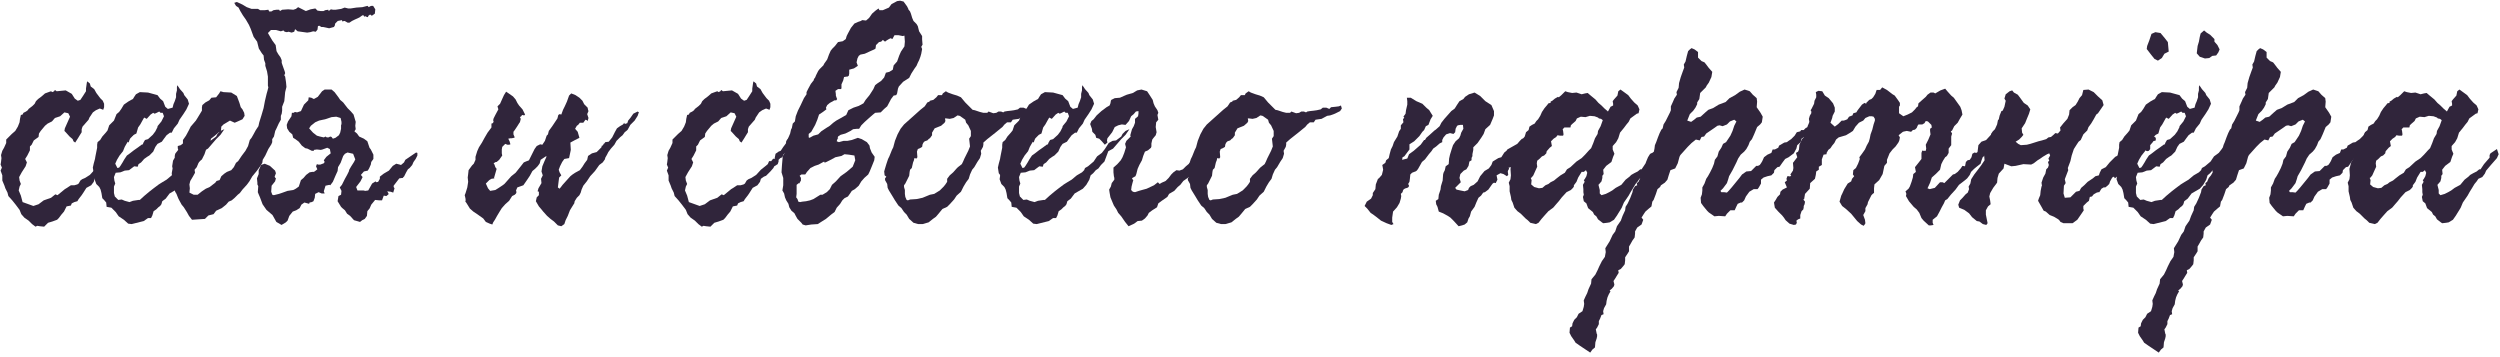 <?xml version="1.0" encoding="UTF-8"?> <svg xmlns="http://www.w3.org/2000/svg" width="371" height="53" viewBox="0 0 371 53" fill="none"><path d="M5.272 33.638L4.76 33.254L4.248 32.742L3.608 32.294L3.16 31.782L2.904 31.142L2.328 30.374L1.816 29.734L1.24 29.094L1.112 28.582L0.792 27.942L0.664 27.558L0.344 26.79V26.022L0.088 25.318L0.28 24.87L0.088 24.422L0.152 24.038L0.216 23.462L0.152 23.014L0.344 22.374L0.6 21.926L0.92 21.222V20.71L1.752 19.878L2.264 19.43L2.648 18.79L2.904 18.15L2.968 17.638L3.096 17.062L3.352 16.998L3.48 16.742L3.864 16.55L4.12 16.358L4.248 16.166L4.824 15.718L5.144 15.398L5.336 15.014L5.656 14.694L6.168 14.31L6.68 13.862L7.384 13.606L7.576 13.542L7.768 13.67L8.024 13.542L8.152 13.35L8.408 13.542L9.752 13.414L10.648 13.926L11.096 14.63L11.544 14.95L11.928 14.822L12.312 14.246L12.76 13.542V13.158L12.888 12.262L12.952 12.07L13.336 12.39L13.464 12.838L13.976 13.222L14.296 13.798L14.872 14.566L15.256 14.95L15.448 15.398V15.91L15.32 16.294L14.808 16.102L14.232 16.358L13.784 16.678L13.272 17.446L13.144 17.766L12.248 18.79L12.12 19.174V19.622L11.8 20.134L11.608 20.454L11.16 21.158L10.904 20.966L10.776 20.646L10.328 20.262L9.752 19.622L9.56 19.43L9.624 19.046L10.392 17.318L10.136 16.806L9.56 16.678L8.92 17.254L8.152 17.51L7.704 18.022L7.064 18.342L6.68 18.662L6.04 19.43L5.784 19.814L5.72 20.326L5.016 20.838L4.696 21.478L4.44 21.734V22.31L4.056 23.078L3.736 23.59L3.992 24.102L3.8 24.678L3.224 25.574L2.84 26.278L2.904 26.79L3.096 27.302L2.904 27.686L2.776 28.262L3.096 29.03L3.352 29.99L4.952 30.566L5.72 30.31L6.488 29.734L7.576 29.35L8.216 28.838L8.536 28.966L9.624 28.07L9.944 27.878L10.52 27.494H11.032L11.48 27.366L11.672 27.238L11.928 26.79L12.184 26.598L12.632 26.406L13.336 25.958L14.04 25.19L14.68 24.678L15.064 24.358L15.256 23.91H15.576L15.768 23.654L15.96 23.526L16.152 23.59L16.088 23.462L16.216 22.822L16.664 22.502L16.984 22.374L17.368 21.798L17.752 21.286L17.816 20.902L18.072 20.582L18.584 20.134L18.968 19.43L19.544 19.494L19.864 19.942L19.224 20.454L18.776 20.838L18.2 21.798L18.136 22.182L17.88 22.502L17.368 22.95L17.24 23.334L16.92 23.462L16.664 23.718V23.974L16.536 24.358L16.024 24.678L15.896 24.934L15.448 25.446L14.808 26.086L14.488 26.214L14.04 26.534L13.912 26.982L13.528 27.494L12.824 27.878L12.376 28.582L12.12 28.966L11.672 29.542L11.48 29.862L11.032 29.99L10.648 30.182L10.52 30.502L9.88 30.63L9.496 31.398L9.112 31.846L8.728 32.358L8.472 32.614L7.768 32.87L7.128 33.062L6.552 33.638L5.912 33.574L5.528 33.51L5.272 33.638Z" fill="#30253B"></path><path d="M19.535 33.254L19.023 33.19L18.383 32.614L17.615 32.102L17.167 31.462L16.527 30.822L15.823 30.694L15.759 30.054L15.439 29.67L15.183 29.414L15.055 28.646L14.927 28.134L14.735 27.75L14.287 27.302L14.031 26.598L14.095 26.15V25.958L13.903 25.702L13.775 24.87L13.903 24.294L14.095 23.59L14.159 23.206L14.415 21.926V21.478L14.479 21.094L14.863 20.774L15.183 20.262L15.695 19.686L15.951 19.366L16.207 18.598L16.911 17.894L17.295 16.934L17.679 16.614L17.999 16.166L18.383 15.526L19.023 15.078L19.471 14.822L19.727 14.694L19.919 14.374L20.175 13.99L20.751 13.67L21.967 13.734L23.375 14.118L23.759 14.63L24.207 15.014L24.527 15.846L24.911 16.166L25.615 15.974L25.743 15.462L25.935 15.014L26.127 14.438V13.926L26.255 13.414V12.902L26.319 12.646L26.703 13.222L27.215 13.798L27.343 14.118L27.855 14.758L28.047 15.398L27.663 16.23L27.215 16.934L26.639 17.766L26.383 18.342L25.807 19.046L25.487 19.686H25.231L24.719 20.07L24.335 20.582L24.015 21.03L23.375 21.35L23.055 21.798L22.735 22.502L22.159 23.078L21.839 23.27L21.391 23.59L20.943 24.102L20.559 24.358L20.431 24.742L19.919 24.678L19.151 25.254L18.511 25.318L17.871 25.574L17.167 25.638L16.911 26.278L16.975 26.79L17.103 27.238L16.911 27.686V28.646L17.039 29.158L17.551 29.67L18.063 29.606L18.511 29.798L19.215 29.99L19.727 29.798L20.559 29.67H20.751L21.455 29.03L22.223 28.39L22.799 27.942L23.567 27.366L24.079 27.046L24.719 26.662L25.487 26.022L26.255 25.574L26.575 25.254L26.703 24.934L27.151 24.678L27.983 23.974L28.495 23.206L29.199 22.694L29.647 22.118L30.223 21.222L30.799 20.902L31.311 20.838L32.079 20.262L32.271 19.878L32.719 19.43L33.295 19.174L32.719 20.006L32.079 20.646L30.863 22.054L30.159 22.438L29.583 23.974L29.071 24.486L28.687 24.998L28.303 25.254L27.919 25.702L27.535 26.022L27.343 26.662L26.895 27.43L26.383 28.006L25.167 28.71L24.591 29.478L24.079 29.862L23.951 30.31L23.759 30.566L23.503 30.758L23.183 31.078L22.799 31.334L22.607 31.974L22.415 32.358H21.967L21.327 32.806L19.535 33.254ZM17.423 24.934L17.679 24.87L17.871 24.614L18.191 24.102L18.447 23.654L18.831 23.078L19.279 22.758L19.855 22.31L20.495 21.862L21.007 21.478L21.199 21.414L21.263 21.222L21.327 21.094L21.519 20.774L21.967 20.646L22.671 20.006L23.055 19.494L23.375 18.854V18.726L23.951 18.022L24.335 17.254L24.143 16.742H23.823L23.631 16.55L23.119 16.806L22.927 16.87L22.735 16.742L22.351 16.998L21.775 17.638L21.391 17.446L21.135 17.894L20.815 18.47L20.495 18.918L20.239 19.814L19.855 20.006L19.343 20.518L19.215 20.774L19.087 21.158L18.959 21.03L18.767 21.35L18.511 21.798L18.255 22.438L17.743 23.078L17.359 23.718L17.103 24.294L17.423 24.934Z" fill="#30253B"></path><path d="M28.493 32.614L28.045 32.038L27.725 31.462L27.277 30.758L26.957 30.374L26.573 29.67L26.445 29.414L26.189 28.774L25.997 28.454L25.805 27.75L25.677 26.854L25.549 26.342L25.485 25.702L25.613 24.998L25.549 24.678L25.677 23.846L25.933 23.398V23.142L25.997 22.822L26.189 22.566L26.445 22.246L26.381 21.99V21.67L26.829 21.542L27.149 21.286V20.774L27.597 20.134L28.045 19.302L28.301 18.79L29.069 17.894L29.581 17.062L29.965 16.422V15.91L30.029 15.59L30.477 15.206L31.053 14.886L31.373 14.502L32.077 14.438L32.525 13.862L32.717 13.542L33.165 13.67L34.317 13.734L35.149 14.246L35.533 15.27L35.725 15.91L35.981 16.23L36.237 16.742L36.301 17.19L35.981 17.702L35.277 18.022L34.829 18.214L34.125 17.894L33.165 18.47L32.845 18.79L32.781 19.494L32.397 19.686L31.885 20.134L31.309 20.582L31.117 21.478L30.605 22.118L30.349 22.886L29.965 23.654L29.517 24.038L29.197 24.806L28.877 25.19L28.941 25.638L28.621 26.214L28.237 26.854L28.109 27.366L28.173 27.942L28.109 28.582L28.749 28.902H29.325L29.965 28.39L30.541 28.006L31.117 27.75L31.949 27.11L32.141 26.854L32.589 26.726L32.845 26.15L33.293 25.766L33.677 25.51L34.317 25.254L34.701 24.806L35.021 24.166L35.341 23.91L35.853 23.142L36.429 22.374L36.813 21.67L37.069 20.774L37.325 20.454L37.581 20.006L37.965 19.302L38.349 18.726L38.477 18.15L38.797 17.126L39.117 16.038L39.309 15.014L39.565 13.926L39.693 13.478L39.821 12.966L39.757 12.71V11.366L39.629 10.598L39.373 9.766V9.382L39.181 8.87L39.117 8.23L38.861 7.91L38.413 7.206L38.157 6.182L37.645 5.478L37.197 4.262L36.941 3.686L36.493 2.918L36.045 2.278L35.661 1.638L35.405 1.126L35.021 0.87L34.765 0.422L35.149 0.294L35.981 0.678L36.621 1.062L37.325 1.318H38.285L38.605 1.51H39.309L39.821 1.446L39.949 1.702H40.269L40.589 1.51L41.037 1.446H41.421L41.549 1.638L41.869 1.446L42.765 1.382L43.533 1.446L43.917 1.318L44.237 1.062L45.389 1.638L46.093 1.382L46.797 1.254L47.117 1.574L47.565 1.638H48.013L48.269 1.51L48.717 1.446L48.781 1.638L49.101 1.382L49.421 1.446H49.805L50.637 1.318L51.149 1.126L51.661 1.254H52.045L52.877 1.126L53.773 1.062L54.541 0.87L54.733 1.062L54.925 0.934L55.117 0.87H55.373L55.693 1.382L55.629 2.022L55.181 2.342L54.925 2.15L54.669 2.342L54.605 2.534H54.477L54.221 2.406L54.029 2.47L53.965 2.278H53.773L53.325 2.598L52.621 2.918L52.237 3.11L51.853 3.366H51.597L51.149 3.11L50.765 3.174V2.982L50.125 3.11L49.741 3.494L49.677 3.814L49.549 4.006L48.845 4.198L48.269 4.07L47.949 4.006H47.693L47.373 3.814L47.181 3.878L47.117 4.39L46.861 4.71L46.477 4.646L46.029 4.774L45.581 4.838L44.173 4.646L43.789 4.326L43.661 4.71L43.277 4.838L42.829 4.71L42.573 4.774L42.253 4.71L42.061 4.518L41.677 4.646L40.973 4.454H40.205L39.757 4.902L40.397 5.99L40.909 6.694L41.037 7.59L41.293 8.038L41.613 8.486L41.805 8.934V9.318L41.933 9.702L42.253 10.598L42.317 10.854L42.189 11.174L42.317 11.366L42.445 12.198L42.509 12.902L42.317 13.67L42.253 14.374L42.189 15.014L41.869 15.846V16.422L41.805 16.87L41.677 17.19V17.766L41.357 18.342L41.037 19.046L40.845 19.43L40.653 20.262L40.397 20.646V21.094L40.269 21.414L39.821 22.118L39.373 23.078L38.989 23.718L38.925 24.166L38.605 24.678L38.093 25.382L37.453 26.15L37.005 26.918L36.621 27.43L35.981 28.134L35.597 28.646L35.277 28.902L34.765 29.414L34.381 29.734L33.933 29.926L33.549 30.374L32.909 30.886L32.077 31.27L31.693 31.782L30.925 31.974L30.413 32.486L28.493 32.614Z" fill="#30253B"></path><path d="M41.78 33.382L41.012 32.934L40.436 31.91L39.54 31.142L38.964 30.31L38.58 29.286L38.388 28.838L38.26 28.518L38.324 27.622L38.196 27.366V27.11L38.132 26.47L38.388 25.83V25.254L38.58 24.87L38.708 24.486L39.284 24.294L40.052 24.614L40.82 25.318L40.948 25.702L40.756 26.214L40.82 26.342L40.948 26.47L40.82 26.918L40.308 27.558L40.244 28.454L40.436 28.966V28.902L40.628 28.966L41.396 28.774L41.78 28.646L42.676 28.326L43.508 28.198L43.892 28.006L44.34 27.686L44.66 26.726L45.044 26.406L45.428 25.958L45.94 25.574L46.324 25.51H46.58L46.772 25.382L47.092 25.126L46.9 24.678L47.028 24.358L47.22 24.422H47.54L48.052 24.23L48.18 24.038L48.052 23.782L48.436 23.27L49.076 22.758L48.948 22.118L48.564 21.926L47.86 22.182L47.604 22.246L47.028 22.182L46.58 22.246V22.374H46.26L45.62 22.054L45.3 21.99L44.788 21.606L44.34 21.03L43.828 20.646L43.508 20.454L43.38 19.942L42.932 19.558L42.612 19.046L42.548 18.534L42.74 18.022L43.252 17.254L43.316 16.742H43.572L43.764 16.614L44.084 16.678L44.66 16.486L45.108 15.526L45.748 14.886L45.812 14.438L46.196 14.502L46.58 14.694L47.156 14.374L47.796 13.542L48.18 13.286H49.204L49.652 13.67L50.228 14.438L50.484 14.822L50.932 15.206L51.572 16.038L52.084 16.55L52.468 16.998L52.788 18.086L52.724 18.662L52.788 19.174L52.596 19.494L52.98 19.814L53.3 20.262L54.004 20.582L54.516 20.966L54.836 21.926L55.028 22.182L55.412 22.95V23.59L55.092 24.038L55.028 24.422L54.772 24.998L54.58 25.318L54.004 25.446L53.556 25.958L53.812 26.278L53.492 26.918L52.852 27.75L53.044 28.262H53.94L54.196 28.326L54.644 28.262L54.9 27.814L55.22 27.238L55.732 26.918L55.86 27.046L56.116 26.982L56.372 26.534V26.214L56.948 25.766L57.716 25.318L58.292 24.614L58.804 24.294L59.316 24.422L59.508 24.486L59.956 24.102L60.148 23.718L61.748 22.63L61.94 22.694V23.078L61.684 23.59L61.364 24.038L61.172 24.486L60.788 24.934L60.532 25.126L60.276 25.574L59.956 26.214L59.828 26.278V26.406H59.7L59.252 26.47L58.42 27.558V27.75L58.548 27.942L58.356 28.582L57.972 28.454L57.46 28.39L57.652 28.71V28.838L57.332 29.094L56.948 29.03L56.692 29.734H56.308L55.668 29.67L55.092 30.374L54.9 30.822L54.836 30.95L54.516 31.334L54.452 32.038L54.132 32.486L53.748 32.678L53.428 32.934L52.532 32.678L51.956 32.038L51.508 31.718L51.188 31.206L50.804 30.886L50.612 30.694L50.1 29.862L50.228 29.094L50.612 28.902L50.676 28.326L50.42 27.814L50.74 27.43L51.188 26.534L51.508 25.958L51.764 25.446L51.828 25.19L52.084 24.742L52.532 24.038L52.724 23.654L52.404 22.822L51.572 22.63L51.188 22.822L50.932 23.142L50.548 24.166L50.164 24.806L50.1 25.382L49.78 26.086L49.396 26.982L49.012 27.494L48.884 27.43L48.308 27.558L48.052 28.39L48.18 28.71H47.732L47.284 28.518L46.772 28.774L46.708 29.35L46.516 29.862L46.26 29.99L45.94 30.054L45.876 30.246L45.172 30.054L44.724 30.374L44.468 30.886L43.956 31.206L43.444 31.398L42.932 32.038L42.676 32.742L42.42 32.998L41.78 33.382ZM49.396 20.582L49.78 20.454L50.292 20.07L50.484 19.686L50.612 19.11V18.598L50.676 18.406V18.086L50.548 17.51L49.908 17.318L49.204 17.382L48.244 17.702L47.924 17.766L47.348 17.894L46.772 18.15L46.132 18.662L45.876 19.046L46.452 19.686L47.028 20.134L47.476 20.262L48.052 20.39L48.308 20.262L48.5 20.39H48.756L49.012 20.262L49.204 20.326L49.396 20.582Z" fill="#30253B"></path><path d="M83.299 33.574L82.787 33.446L82.211 32.87L81.699 32.486L81.187 32.038L80.611 31.398L80.355 31.078L79.971 30.63L79.523 29.862L79.651 29.286L79.971 28.966V28.454L79.779 28.39L79.907 27.942L80.355 27.174L80.291 26.534L80.547 26.022L80.355 25.446L80.483 24.678L80.803 23.91L81.123 23.206H80.995L80.227 23.718L80.099 24.23L79.971 24.422L79.779 24.678L79.395 25.062L79.011 25.382L78.627 26.086L78.243 26.662L77.667 27.494L76.771 27.814L76.579 28.262L76.643 28.518L76.579 28.71L76.387 28.902L76.003 29.094L75.555 29.798L74.979 30.31L74.467 30.886L74.147 31.398L73.763 32.038L73.443 32.614L73.187 32.998L73.059 33.318L72.675 33.19L72.099 32.934L71.715 32.422L70.819 31.782L70.243 31.398L69.731 30.95L69.219 30.118L69.027 29.862H69.091V29.542L69.027 29.222L68.963 28.966L69.091 28.646L69.347 27.814L69.475 26.982L69.411 26.342L69.475 25.83L69.539 25.254L70.051 24.55L70.307 24.294L70.563 23.718V23.27L70.819 22.438L71.075 21.862L71.523 21.158L71.907 20.454L72.355 19.686L72.931 18.918V18.342L73.123 18.278L73.251 18.086L73.187 17.83L73.251 17.574L73.507 17.062L73.955 16.23L73.827 15.782L74.211 15.398L74.467 14.822L74.787 14.118L75.107 13.606L75.491 13.862L76.131 14.31L76.515 14.758L76.771 15.27L77.027 15.654L77.539 16.23L77.923 16.998L77.795 17.126L77.475 17.062L77.347 17.254L77.155 17.382L77.283 17.638L77.155 18.15L77.091 18.214L76.771 18.726L76.387 19.302L76.195 19.558V19.942L76.387 20.39L76.259 20.454L75.939 20.518H75.747L75.427 20.582L75.619 20.966L75.747 21.414L75.555 21.478H75.299L74.979 21.35L74.531 21.798L74.467 22.182V22.758L74.531 23.078L74.083 23.718L73.699 24.038H73.571L73.251 24.23L73.379 24.422L73.507 24.806L73.699 25.062L73.315 26.406L73.379 26.47L72.931 26.534L72.611 26.726L72.099 27.238L72.419 27.942L72.739 28.326L73.507 28.198L74.019 27.878L74.595 27.494L74.851 27.302L75.875 26.15L76.515 25.638L77.283 24.678L77.731 24.102L78.179 23.91L78.371 23.846L78.499 23.782L79.331 22.118L79.651 21.67L80.163 21.414L80.483 21.478L80.867 20.902L81.123 20.134L81.315 19.942L81.443 19.43L81.955 18.726L82.723 17.574L82.851 17.062L83.043 16.934L83.299 16.998L83.555 16.294L83.811 15.782L84.131 15.078L84.451 14.182L84.771 13.862L85.411 14.118L85.987 14.502L86.435 14.95L86.691 15.462L87.203 15.974L87.267 16.294L87.331 16.486L87.139 16.934L87.331 17.51L87.203 17.958L87.075 17.83L86.883 17.766L86.563 18.214H86.051L85.795 18.534L85.603 18.662L85.347 19.11L85.731 19.558L85.987 20.454L85.347 20.774L84.643 21.158L84.707 22.246L84.451 23.462L83.747 23.59L83.427 24.038L83.107 24.678L82.915 25.19L83.043 25.574L83.299 26.022L82.979 26.342L82.915 26.79L82.787 27.814L83.043 28.006L83.299 27.686L83.491 27.43L84.643 26.15L84.963 25.894L85.347 25.638L86.051 25.254L86.435 24.742L86.755 24.23L87.139 23.718L87.267 23.142L87.843 22.758L88.547 22.566L89.251 21.862L89.315 21.606H89.443L89.635 21.286V21.35L89.827 21.094L90.339 21.03L90.851 20.39L91.235 19.622L91.555 19.046L92.003 18.726L92.451 18.47L92.643 18.214L92.707 18.406L93.091 18.278L93.219 17.894L93.539 17.51L93.987 16.87L94.627 16.55L94.819 16.678L94.755 16.806L94.627 17.19L94.179 17.894L93.539 18.534L93.155 19.238L93.027 19.366L92.707 19.622L92.387 20.07L92.067 20.326L91.491 20.902L91.171 21.478L90.659 22.054L90.275 22.566L90.083 22.95L89.827 23.398L89.763 23.654L89.443 24.102L88.931 24.486L88.291 25.382L87.587 26.15L87.075 26.918L86.563 27.558L86.307 28.134L86.179 28.582L85.987 28.966L85.603 29.35L85.283 29.862L85.219 30.182L85.091 30.374L84.579 31.206L84.259 32.038L83.939 32.678L83.747 33.254L83.299 33.574Z" fill="#30253B"></path><path d="M104.147 33.638L103.635 33.254L103.123 32.742L102.483 32.294L102.035 31.782L101.779 31.142L101.203 30.374L100.691 29.734L100.115 29.094L99.987 28.582L99.667 27.942L99.539 27.558L99.219 26.79V26.022L98.963 25.318L99.155 24.87L98.963 24.422L99.027 24.038L99.091 23.462L99.027 23.014L99.219 22.374L99.475 21.926L99.795 21.222V20.71L100.627 19.878L101.139 19.43L101.523 18.79L101.779 18.15L101.843 17.638L101.971 17.062L102.227 16.998L102.355 16.742L102.739 16.55L102.995 16.358L103.123 16.166L103.699 15.718L104.019 15.398L104.211 15.014L104.531 14.694L105.043 14.31L105.555 13.862L106.259 13.606L106.451 13.542L106.643 13.67L106.899 13.542L107.027 13.35L107.283 13.542L108.627 13.414L109.523 13.926L109.971 14.63L110.419 14.95L110.803 14.822L111.187 14.246L111.635 13.542V13.158L111.763 12.262L111.827 12.07L112.211 12.39L112.339 12.838L112.851 13.222L113.171 13.798L113.747 14.566L114.131 14.95L114.323 15.398V15.91L114.195 16.294L113.683 16.102L113.107 16.358L112.659 16.678L112.147 17.446L112.019 17.766L111.123 18.79L110.995 19.174V19.622L110.675 20.134L110.483 20.454L110.035 21.158L109.779 20.966L109.651 20.646L109.203 20.262L108.627 19.622L108.435 19.43L108.499 19.046L109.267 17.318L109.011 16.806L108.435 16.678L107.795 17.254L107.027 17.51L106.579 18.022L105.939 18.342L105.555 18.662L104.915 19.43L104.659 19.814L104.595 20.326L103.891 20.838L103.571 21.478L103.315 21.734V22.31L102.931 23.078L102.611 23.59L102.867 24.102L102.675 24.678L102.099 25.574L101.715 26.278L101.779 26.79L101.971 27.302L101.779 27.686L101.651 28.262L101.971 29.03L102.227 29.99L103.827 30.566L104.595 30.31L105.363 29.734L106.451 29.35L107.091 28.838L107.411 28.966L108.499 28.07L108.819 27.878L109.395 27.494H109.907L110.355 27.366L110.547 27.238L110.803 26.79L111.059 26.598L111.507 26.406L112.211 25.958L112.915 25.19L113.555 24.678L113.939 24.358L114.131 23.91H114.451L114.643 23.654L114.835 23.526L115.027 23.59L114.963 23.462L115.091 22.822L115.539 22.502L115.859 22.374L116.243 21.798L116.627 21.286L116.691 20.902L116.947 20.582L117.459 20.134L117.843 19.43L118.419 19.494L118.739 19.942L118.099 20.454L117.651 20.838L117.075 21.798L117.011 22.182L116.755 22.502L116.243 22.95L116.115 23.334L115.795 23.462L115.539 23.718V23.974L115.411 24.358L114.899 24.678L114.771 24.934L114.323 25.446L113.683 26.086L113.363 26.214L112.915 26.534L112.787 26.982L112.403 27.494L111.699 27.878L111.251 28.582L110.995 28.966L110.547 29.542L110.355 29.862L109.907 29.99L109.523 30.182L109.395 30.502L108.755 30.63L108.371 31.398L107.987 31.846L107.603 32.358L107.347 32.614L106.643 32.87L106.003 33.062L105.427 33.638L104.787 33.574L104.403 33.51L104.147 33.638Z" fill="#30253B"></path><path d="M119.562 33.446L119.114 33.318L118.922 33.062L118.346 32.486L118.09 32.038L117.898 31.654L117.45 31.27L117.13 30.758L117.002 30.246L116.682 29.734L116.49 29.286L116.362 28.71L116.106 28.262L116.234 27.494V26.406L115.978 25.574L116.042 24.55L116.106 23.782L116.17 23.142L116.426 22.758L116.682 22.118L116.746 21.35V20.966L117.066 20.262L117.258 19.814L117.386 19.238L117.514 18.982L117.642 18.342L117.962 18.022L118.09 17.254L118.41 16.422L118.794 15.654L119.306 14.566L119.69 13.99V13.67L119.946 13.158L120.33 12.454L120.778 11.878V11.75L120.97 11.494L121.098 11.174L121.418 10.534L121.61 10.278L122.186 9.702L122.314 9.446L122.634 8.998L122.762 8.806L123.018 8.102L123.274 7.526L123.53 7.206L123.914 6.822L124.362 6.246L125.066 6.118L125.514 5.798L125.642 5.35L125.834 4.966L126.282 4.134L126.794 3.494L127.37 3.238L127.754 3.11L127.946 2.982L128.522 3.046L128.97 2.662L129.418 2.022L129.93 1.574L130.378 1.254L130.506 1.51H131.018L131.914 1.126L132.298 0.614L133.13 0.166L133.578 0.102L134.09 0.23L134.602 0.934L134.794 1.318V1.382L135.05 1.702L135.178 2.022L135.37 2.662L135.562 3.11L136.01 3.558L136.202 3.878L136.394 4.646L136.842 5.35V5.862L136.906 6.63L136.714 6.95L136.842 7.27L136.714 7.974L136.586 8.422L136.394 8.934L136.202 9.318L136.01 9.766L135.69 10.214L135.242 10.918L134.922 11.558L134.026 12.134L133.386 12.838L133.258 13.158L133.13 13.862L133.002 14.118L132.618 14.182L132.234 14.694L131.658 15.782L131.21 16.166L130.698 16.678L129.866 16.742L129.482 17.062L128.97 17.51L128.33 18.086L127.818 18.598L127.498 19.11H127.178L126.602 19.174L126.218 19.43L125.45 19.814L124.746 20.006L124.362 20.262L124.298 20.582L124.426 20.518L124.234 20.71L124.17 20.966L124.49 21.094L125.194 20.902H125.77L126.41 20.774L127.306 20.454L127.882 20.646L128.65 21.094L129.034 21.606L129.098 21.99L129.354 22.63L129.802 23.27L129.738 23.782L129.354 24.742L129.034 25.51L128.842 25.894L128.266 26.406L127.818 26.918L127.434 27.558L126.858 28.07L126.41 28.326L126.154 28.71L125.834 29.158L125.322 29.414L125.002 29.734L124.682 30.246L124.17 30.822L123.85 31.462L123.338 31.846L122.57 32.486L122.058 32.806L121.354 33.254L120.394 33.318L119.562 33.446ZM120.138 20.454L120.714 20.134L121.418 19.942L121.866 19.494L122.634 18.982L123.146 18.662L123.658 18.214L124.106 17.894L124.682 17.574L125.578 17.062L125.898 16.358L126.666 15.974L127.434 15.718L128.138 15.334L128.458 14.822L129.034 14.118L129.61 13.222L129.866 12.646L130.186 12.39L130.762 12.006L131.21 11.494L131.466 10.79L131.978 10.662L132.49 10.342L132.618 9.702L133.13 9.126L133.45 8.23L133.706 7.654L134.218 6.886L134.282 6.182L134.218 5.286L133.962 5.35L133.322 5.222H132.746L132.426 5.798L132.17 5.67L131.914 5.798L131.594 5.99L131.338 6.182L131.018 5.926L130.762 6.182L130.442 6.246L129.994 6.694L129.93 7.206L129.738 7.334L129.162 7.59L128.33 7.974L127.69 8.102L127.434 8.294L127.242 8.678L127.114 9.254L127.306 9.766L126.73 10.15L126.026 10.342V10.918L125.962 11.238L125.77 11.366H125.642L125.258 11.43L125.13 11.942L124.874 12.518V13.094L124.81 13.222H124.362L123.978 13.478L124.042 13.99V14.182L124.17 14.566L124.234 14.694L124.106 14.886H123.85L123.722 14.95L123.146 15.27L122.762 15.59L122.57 15.974L122.634 16.23L122.122 16.614L121.546 16.998L121.29 17.766L120.97 18.534L120.394 19.558L120.01 19.878V20.39L120.138 20.454ZM118.73 29.99L119.05 29.926L119.626 29.862L120.202 29.734L120.714 29.542L121.738 28.902H122.058L122.698 28.518L123.146 28.07L123.466 27.43L124.042 26.918L124.746 26.15L125.642 25.51L126.538 24.742L126.922 23.782L126.794 23.078L125.962 22.95L125.322 22.886L124.874 23.142L123.978 23.334L123.146 23.782L122.506 24.102H122.314V23.974L122.058 24.102L121.482 24.422L120.906 24.614L120.266 24.934L119.754 25.51L119.498 25.894H118.922L118.666 26.086L118.794 26.278L118.858 26.406V26.79L118.602 27.238L118.538 27.174L118.218 27.43V28.774L118.154 29.286L118.346 29.542L118.474 29.926L118.73 29.99Z" fill="#30253B"></path><path d="M136.269 33.254L135.565 33.062L134.925 32.486L134.541 31.846L134.157 31.462L133.773 30.886L133.325 30.502L132.813 29.734L132.429 29.094L131.917 28.262L131.725 27.878L131.661 27.302L131.341 26.726V26.47L131.533 26.214L131.277 26.022L131.213 25.446L131.341 24.998L131.533 24.358L131.789 23.59L131.981 23.206L132.365 22.246L132.557 21.862L132.813 20.902L133.197 19.942L133.645 19.11L134.157 18.47L136.589 16.294L137.229 15.782L137.613 15.206L137.933 15.078L137.997 14.95L138.509 14.822L138.957 14.438L139.213 14.118H139.789L139.917 13.862L140.365 13.542L140.685 13.734L141.389 13.99L142.029 14.182L142.605 14.438L143.245 15.206L144.333 16.294L144.653 16.358L145.421 16.614L145.933 16.742H146.509L146.701 16.55L147.405 16.806L147.853 16.742L148.173 16.55H148.557L148.877 16.678L149.069 16.55L149.453 16.486L150.029 16.422L150.477 16.358L151.053 16.23L151.373 15.974H151.885L152.333 16.166L152.589 15.91L153.229 15.846L153.741 15.782L154.061 15.654L154.189 16.102L153.933 16.486L153.165 16.87L152.461 17.126L152.013 17.19L151.181 17.638L150.285 17.766L150.029 18.15H149.453L149.069 18.47L148.749 18.854L148.429 19.11L147.725 19.686L146.509 20.646L145.933 21.158V21.478L145.869 21.798L145.549 22.374L145.613 22.822L145.421 23.462L145.037 24.038L144.589 24.806L144.269 25.19L143.949 25.894L143.757 26.534L143.373 27.046L142.989 27.686L142.605 28.454L141.965 29.03L141.581 29.606L140.941 30.31L140.557 30.694L139.853 31.014L139.277 31.718L138.893 32.166L138.445 32.486L137.805 32.998L136.909 33.254H136.269ZM134.733 29.734L135.053 29.606L136.013 29.542L136.909 29.35L137.997 28.902L138.637 28.774L139.469 28.262L140.045 27.686L140.301 27.366L140.557 26.982V26.534L140.941 26.022L141.453 25.574L141.965 24.998L142.157 24.806L142.733 24.358L142.925 23.974L143.117 23.526L143.693 22.374L143.949 21.734L143.821 20.582L144.077 20.198V19.43L143.693 18.598L143.373 18.214L143.245 17.766L142.797 17.446L142.413 17.19L142.093 17.126L141.517 17.51L140.941 17.638L140.429 17.574H140.237L140.301 17.958L140.173 18.214L139.661 18.662L138.701 19.046L138.317 19.686V20.07L137.997 20.518L137.869 20.582L137.613 20.838L137.229 20.966L137.037 21.158L136.909 21.414L136.845 21.798L136.525 21.99L136.205 22.118L136.077 22.502L136.141 23.334L136.013 23.526L135.693 23.462L135.629 23.782L135.501 24.102L135.309 24.934L135.053 25.19L134.989 25.51L134.925 26.086L134.349 27.238L134.157 27.494V27.75L134.285 28.198V28.774L134.349 29.222L134.541 29.67L134.733 29.734Z" fill="#30253B"></path><path d="M153.848 33.254L153.336 33.19L152.696 32.614L151.928 32.102L151.48 31.462L150.84 30.822L150.136 30.694L150.072 30.054L149.752 29.67L149.496 29.414L149.368 28.646L149.24 28.134L149.048 27.75L148.6 27.302L148.344 26.598L148.408 26.15V25.958L148.216 25.702L148.088 24.87L148.216 24.294L148.408 23.59L148.472 23.206L148.728 21.926V21.478L148.792 21.094L149.176 20.774L149.496 20.262L150.008 19.686L150.264 19.366L150.52 18.598L151.224 17.894L151.608 16.934L151.992 16.614L152.312 16.166L152.696 15.526L153.336 15.078L153.784 14.822L154.04 14.694L154.232 14.374L154.488 13.99L155.064 13.67L156.28 13.734L157.688 14.118L158.072 14.63L158.52 15.014L158.84 15.846L159.224 16.166L159.928 15.974L160.056 15.462L160.248 15.014L160.44 14.438V13.926L160.568 13.414V12.902L160.632 12.646L161.016 13.222L161.528 13.798L161.656 14.118L162.168 14.758L162.36 15.398L161.976 16.23L161.528 16.934L160.952 17.766L160.696 18.342L160.12 19.046L159.8 19.686H159.544L159.032 20.07L158.648 20.582L158.328 21.03L157.688 21.35L157.368 21.798L157.048 22.502L156.472 23.078L156.152 23.27L155.704 23.59L155.256 24.102L154.872 24.358L154.744 24.742L154.232 24.678L153.464 25.254L152.824 25.318L152.184 25.574L151.48 25.638L151.224 26.278L151.288 26.79L151.416 27.238L151.224 27.686V28.646L151.352 29.158L151.864 29.67L152.376 29.606L152.824 29.798L153.528 29.99L154.04 29.798L154.872 29.67H155.064L155.768 29.03L156.536 28.39L157.112 27.942L157.88 27.366L158.392 27.046L159.032 26.662L159.8 26.022L160.568 25.574L160.888 25.254L161.016 24.934L161.464 24.678L162.296 23.974L162.808 23.206L163.512 22.694L163.96 22.118L164.536 21.222L165.112 20.902L165.624 20.838L166.392 20.262L166.584 19.878L167.032 19.43L167.608 19.174L167.032 20.006L166.392 20.646L165.176 22.054L164.472 22.438L163.896 23.974L163.384 24.486L163 24.998L162.616 25.254L162.232 25.702L161.848 26.022L161.656 26.662L161.208 27.43L160.696 28.006L159.48 28.71L158.904 29.478L158.392 29.862L158.264 30.31L158.072 30.566L157.816 30.758L157.496 31.078L157.112 31.334L156.92 31.974L156.728 32.358H156.28L155.64 32.806L153.848 33.254ZM151.736 24.934L151.992 24.87L152.184 24.614L152.504 24.102L152.76 23.654L153.144 23.078L153.592 22.758L154.168 22.31L154.808 21.862L155.32 21.478L155.512 21.414L155.576 21.222L155.64 21.094L155.832 20.774L156.28 20.646L156.984 20.006L157.368 19.494L157.688 18.854V18.726L158.264 18.022L158.648 17.254L158.456 16.742H158.136L157.944 16.55L157.432 16.806L157.24 16.87L157.048 16.742L156.664 16.998L156.088 17.638L155.704 17.446L155.448 17.894L155.128 18.47L154.808 18.918L154.552 19.814L154.168 20.006L153.656 20.518L153.528 20.774L153.4 21.158L153.272 21.03L153.08 21.35L152.824 21.798L152.568 22.438L152.056 23.078L151.672 23.718L151.416 24.294L151.736 24.934Z" fill="#30253B"></path><path d="M167.477 33.574L166.965 32.934L166.389 32.102L165.941 31.59L165.685 31.078L165.301 30.502L165.109 30.054L164.789 29.286L164.661 28.582L164.597 28.134L164.853 27.686L164.981 27.174L165.365 26.662V26.406L165.301 26.15L165.237 25.574V24.87L165.813 24.358L166.325 23.782L166.581 23.334L166.837 22.694L167.093 21.862L166.965 21.35L167.157 20.902L167.797 20.262L167.733 20.07L167.989 19.174L168.245 18.726L168.437 18.214V17.638L168.885 17.254L168.949 16.87V16.486L168.565 16.55L168.245 16.934L167.861 17.254L167.541 17.958L167.029 18.534L166.517 18.47H166.453L165.941 18.598L165.429 18.854L165.045 19.622L164.597 20.198L164.341 20.518L164.277 20.838L164.341 21.158L163.957 21.478L163.509 20.966L163.125 20.582L162.677 20.454L162.549 20.006L162.101 19.558L162.037 19.11L161.781 18.406L161.973 17.958L162.293 17.702L162.741 17.126L163.445 16.486L164.213 15.91L164.661 15.654L164.789 15.334L164.853 14.95L164.917 14.822L165.429 14.566L166.197 14.502L166.773 14.246L167.221 14.054L168.117 13.798L168.757 13.414L169.397 13.286L170.229 13.542L170.613 14.118L171.061 14.822L171.189 15.334L171.381 15.782L171.765 16.358L171.893 16.742L171.765 17.062L171.893 17.766L171.573 18.15L171.509 18.854L171.637 19.622L171.509 20.07L171.189 20.454L170.997 20.71L170.869 21.286V21.734L170.805 21.926L170.357 22.31L169.909 22.502L169.653 23.142L169.461 23.782L169.077 24.486L168.821 25.062L168.629 25.83L168.501 26.15L168.053 26.406L167.989 26.534L168.181 26.726L168.053 27.174L167.925 27.686L167.861 28.198L168.117 28.454L168.437 28.518L169.013 28.326L169.461 28.198L170.165 28.006L171.253 27.494L171.829 27.046L172.085 27.302L172.405 27.11L172.981 26.854L173.429 26.406L173.813 25.894L174.133 25.574L174.581 25.254L175.029 25.318L175.541 25.126L175.989 24.678L176.373 24.358L176.821 23.91L177.013 23.974L177.525 23.718L177.845 23.206L178.421 22.694L179.317 22.374L179.573 22.822L179.381 23.27L178.997 23.59L178.421 23.974L177.845 24.294L177.973 24.23L177.781 24.358L177.461 24.742L177.397 25.126L177.333 25.318L177.077 25.766L176.885 26.086L176.693 26.342L176.565 26.214L176.245 26.406L175.605 26.854L175.157 27.43L174.773 27.75L174.261 28.326L173.493 28.774L173.237 29.222L172.405 29.798L171.893 30.182L171.701 30.758L170.997 31.206L170.485 31.59L170.293 31.974L169.909 32.422L169.461 32.742L168.821 32.806L168.309 33.19L167.477 33.574Z" fill="#30253B"></path><path d="M181.206 33.254L180.502 33.062L179.862 32.486L179.478 31.846L179.094 31.462L178.71 30.886L178.262 30.502L177.75 29.734L177.366 29.094L176.854 28.262L176.662 27.878L176.598 27.302L176.278 26.726V26.47L176.47 26.214L176.214 26.022L176.15 25.446L176.278 24.998L176.47 24.358L176.726 23.59L176.918 23.206L177.302 22.246L177.494 21.862L177.75 20.902L178.134 19.942L178.582 19.11L179.094 18.47L181.526 16.294L182.166 15.782L182.55 15.206L182.87 15.078L182.934 14.95L183.446 14.822L183.894 14.438L184.15 14.118H184.726L184.854 13.862L185.302 13.542L185.622 13.734L186.326 13.99L186.966 14.182L187.542 14.438L188.182 15.206L189.27 16.294L189.59 16.358L190.358 16.614L190.87 16.742H191.446L191.638 16.55L192.342 16.806L192.79 16.742L193.11 16.55H193.494L193.814 16.678L194.006 16.55L194.39 16.486L194.966 16.422L195.414 16.358L195.99 16.23L196.31 15.974H196.822L197.27 16.166L197.526 15.91L198.166 15.846L198.678 15.782L198.998 15.654L199.126 16.102L198.87 16.486L198.102 16.87L197.398 17.126L196.95 17.19L196.118 17.638L195.222 17.766L194.966 18.15H194.39L194.006 18.47L193.686 18.854L193.366 19.11L192.662 19.686L191.446 20.646L190.87 21.158V21.478L190.806 21.798L190.486 22.374L190.55 22.822L190.358 23.462L189.974 24.038L189.526 24.806L189.206 25.19L188.886 25.894L188.694 26.534L188.31 27.046L187.926 27.686L187.542 28.454L186.902 29.03L186.518 29.606L185.878 30.31L185.494 30.694L184.79 31.014L184.214 31.718L183.83 32.166L183.382 32.486L182.742 32.998L181.846 33.254H181.206ZM179.67 29.734L179.99 29.606L180.95 29.542L181.846 29.35L182.934 28.902L183.574 28.774L184.406 28.262L184.982 27.686L185.238 27.366L185.494 26.982V26.534L185.878 26.022L186.39 25.574L186.902 24.998L187.094 24.806L187.67 24.358L187.862 23.974L188.054 23.526L188.63 22.374L188.886 21.734L188.758 20.582L189.014 20.198V19.43L188.63 18.598L188.31 18.214L188.182 17.766L187.734 17.446L187.35 17.19L187.03 17.126L186.454 17.51L185.878 17.638L185.366 17.574H185.174L185.238 17.958L185.11 18.214L184.598 18.662L183.638 19.046L183.254 19.686V20.07L182.934 20.518L182.806 20.582L182.55 20.838L182.166 20.966L181.974 21.158L181.846 21.414L181.782 21.798L181.462 21.99L181.142 22.118L181.014 22.502L181.078 23.334L180.95 23.526L180.63 23.462L180.566 23.782L180.438 24.102L180.246 24.934L179.99 25.19L179.926 25.51L179.862 26.086L179.286 27.238L179.094 27.494V27.75L179.222 28.198V28.774L179.286 29.222L179.478 29.67L179.67 29.734Z" fill="#30253B"></path><path d="M216.459 33.574L215.755 32.806L215.243 32.294L214.859 32.038L214.155 31.654L213.515 31.398L213.323 30.694L213.131 30.31L213.067 29.798L213.451 29.542L213.515 28.902L213.771 28.134L213.835 27.622L214.091 26.79L214.155 25.894L214.219 25.638L214.411 25.254L214.539 24.678L214.987 24.358L215.051 23.526L215.179 22.95L215.435 22.118L215.627 21.542L216.011 20.966L216.523 20.518L216.715 20.134L216.843 19.686L217.163 19.11L217.099 18.534H216.715L216.331 18.598L216.203 18.726L216.011 19.11L215.947 19.622L215.691 19.878L215.179 19.75L214.603 19.942L214.219 20.39L214.027 20.774V21.094L213.643 21.286L213.131 21.734L212.683 22.054L212.427 22.438L212.043 22.886L211.467 23.654L211.019 24.038L210.443 25.062L210.251 25.318L210.059 25.446L209.867 25.51L209.547 25.638L209.291 25.894L209.227 26.534L209.163 26.982L208.971 27.302L209.099 27.558L209.035 27.75L208.843 27.878L208.587 27.942L208.331 28.07L208.203 28.262L208.139 28.518L207.883 28.774L207.947 29.094L207.883 29.478L207.691 30.118L207.307 30.758L206.731 31.398L206.603 32.294V32.934L206.795 33.254L206.475 33.382L205.771 33.126L204.939 32.742L204.299 32.23L203.787 31.846L203.403 31.59L202.891 30.95L202.507 30.566L202.827 29.926L203.467 29.478L203.723 28.966V28.646L204.107 28.07L204.171 27.366L204.491 26.534L204.619 26.47L205.067 25.958L205.259 25.19L205.195 24.806L205.131 24.486L205.579 24.166L205.707 23.782L206.091 23.462L206.219 22.886L206.411 22.182L206.667 21.67L206.859 21.094L207.371 20.262L207.627 19.494L207.883 19.11V18.598L208.267 18.15L208.203 17.702L208.395 17.446L208.267 17.318L208.587 16.87L208.651 16.358L208.843 15.526V15.014L208.779 14.502H209.355L210.187 15.014L211.083 15.398L211.659 15.974L212.107 16.358L212.299 16.678L212.619 17.19L212.299 17.702L211.979 18.534L211.595 18.726L211.339 19.302L211.083 19.558L210.635 20.198L209.867 20.966L209.163 21.414V22.182L208.395 23.206L208.139 23.334L208.075 23.718L208.843 23.526L209.099 22.886L209.803 22.374L210.827 21.478L211.339 20.774H211.467L211.659 20.454L212.171 20.006L212.875 19.366L213.067 19.238L213.643 18.726L213.899 18.214L214.347 17.638L215.371 16.486L215.883 16.102L216.203 15.59L216.587 15.014L217.163 14.694L217.419 14.374L217.995 13.99L218.827 13.734L219.659 14.246L220.427 15.014L221.323 15.59L221.707 16.486V17.126L221.515 17.638L221.131 18.534L220.427 19.174L220.171 19.878L219.851 20.39L219.275 21.222L218.635 21.862V22.246L218.507 22.886V23.206L218.443 23.27L218.379 23.462V23.782L218.059 23.974L217.931 24.614L217.611 25.126L217.227 25.318L216.715 25.83L216.587 26.406L216.779 27.046L215.947 27.878L216.139 28.134L216.715 28.262L217.355 28.39L217.867 28.198L217.995 27.878L218.251 27.622L218.699 27.43L219.275 26.918L219.659 26.15L220.299 25.382L220.939 24.998L221.323 24.486L221.515 23.974L222.347 23.462L222.795 23.334L223.243 22.63L223.563 22.374L223.691 22.182L225.163 21.35L225.547 20.902L225.867 20.582H226.251L226.699 20.39V20.262L227.019 19.942H227.403L227.595 19.75L227.979 19.302L228.427 19.046L228.683 18.982L228.811 18.726L229.323 18.278L229.835 17.958L229.899 18.15L229.963 18.598L229.579 19.046L229.067 19.43L228.235 20.134L227.659 20.71L227.403 21.35L227.275 21.542L227.211 21.926L226.315 22.31L226.123 22.822L225.803 22.95L225.675 22.886L225.227 23.27L224.907 23.526L224.843 23.91L224.971 24.23L224.907 24.486L225.035 24.614L224.907 24.87L224.331 24.806L223.883 24.87L223.947 25.062L223.819 25.254L223.755 25.446L223.819 25.958L223.627 26.15L223.115 25.83L222.667 25.702L222.091 26.022L222.219 26.662L221.963 27.174L221.707 27.11L221.515 27.238L221.323 27.494L220.875 28.134L220.363 28.518L220.107 28.582L219.787 29.03L219.403 29.35L219.083 30.054L218.827 30.694L218.315 31.398L218.123 32.102L217.931 32.422L217.739 32.998L217.355 33.318L216.971 33.446L216.459 33.574Z" fill="#30253B"></path><path d="M227.932 33.254L227.1 33.062L226.716 32.678L226.396 32.422L225.692 31.718L225.18 31.334L224.732 30.822L224.476 30.054L224.284 29.67L224.22 29.222L224.028 28.39V27.622L223.9 27.11L224.156 26.598L224.22 26.022L224.156 25.062L224.412 24.102L224.86 23.334V22.95L225.116 22.438L225.308 21.926L225.628 21.67L225.884 21.478L225.948 20.646L226.268 20.262L226.46 19.622L226.844 19.302L226.972 18.79L227.356 18.534L227.74 18.342L227.996 17.958L228.252 17.702L228.572 17.19L228.828 16.614L229.212 16.038L229.596 15.59L229.788 15.334L230.108 15.27V15.078L230.364 14.95L230.748 14.63L231.196 14.374L231.324 14.438L231.708 14.118L232.284 13.542L232.668 13.67L233.308 13.798L233.948 13.734L234.716 13.99L235.228 13.862L235.612 13.798L236.06 14.182L236.764 14.758L237.212 15.27L237.66 15.654L238.108 16.102L238.556 16.486L238.62 16.55L239.004 15.846L239.388 15.654V15.398L239.324 15.014L239.516 14.758L240.028 14.182L240.156 13.542L240.476 13.286L240.924 13.606L241.628 14.118L242.012 14.63L242.524 15.206L243.036 15.654L243.292 16.23L243.164 16.806L242.908 16.87L241.948 17.574L241.692 18.086L241.372 18.47L240.988 18.982L240.412 19.686L240.156 20.518L239.836 21.094L239.324 21.67V22.182L239.58 22.822L239.388 23.27L239.132 24.038L238.364 24.614L237.916 25.19L237.98 25.83L237.788 26.086V26.406L237.66 26.918L237.212 27.43L237.404 28.198V28.71L237.66 28.966L238.3 28.774L238.812 28.518L239.26 28.262L239.772 27.878L240.604 27.43L241.244 26.662L241.82 26.214L242.076 25.958L242.524 25.702L243.036 25.446L243.42 25.126H243.612L244.124 24.358L244.956 23.398V23.014L245.084 22.758L246.044 22.118L246.3 22.886L246.044 23.462L245.148 24.486L244.444 25.318L244.252 25.766L243.868 26.278L243.292 26.534L243.036 26.918L242.716 27.302L242.332 27.942L242.012 28.454L241.692 29.03L240.988 30.054L240.668 30.822L240.476 31.142L240.156 31.654L239.964 31.974L239.516 32.614L238.876 32.998L238.492 33.062L237.916 33.126L237.724 32.998L237.148 32.55L236.892 32.102L236.572 31.846L236.38 31.462L235.676 30.886L235.42 30.182L235.036 29.862L234.908 29.222L235.036 28.902L234.972 28.518V28.07L234.908 27.43L235.164 26.982L235.036 26.726L235.164 26.598L235.42 26.15L235.548 25.638L235.356 25.254L235.036 25.51H234.716L234.204 26.342L233.948 26.982L233.564 27.494V27.686L233.436 27.878L233.116 28.198L232.476 28.518L231.772 29.286L231.324 29.862L230.876 30.374L230.492 30.822L229.788 31.334L229.212 31.974L228.764 32.486L228.316 33.062L227.932 33.254ZM228.38 27.942L228.892 27.878L229.34 27.494L229.788 27.302L230.108 27.046L230.62 26.79L231.004 26.47L231.58 26.022L232.22 25.638L232.54 25.126L233.052 24.806L233.948 23.974L234.716 23.462L235.228 22.95L235.804 22.31L236.124 21.99L236.444 21.222L236.7 20.518L237.084 19.878L237.148 19.43L237.532 18.726L237.852 17.83L237.596 17.638L237.276 17.574L237.148 17.446L236.636 17.254L235.932 17.19L235.292 17.382L234.588 17.318L234.012 17.574L233.82 17.958L233.308 18.406L233.116 18.598L233.052 18.918H232.156L231.9 19.174L231.964 19.43L232.028 19.942L231.964 20.134H231.516L231.132 20.07L230.94 20.326L230.556 20.582L230.172 20.966L230.3 21.67L229.98 21.926L229.532 22.438L229.468 22.758L229.148 23.078L228.828 23.206L228.444 23.59L228.124 23.846L228.06 24.23L228.124 24.742L227.804 25.446L227.548 26.022L227.292 26.342L227.164 26.406L227.292 26.726L227.228 27.366L227.676 27.75L228.38 27.942Z" fill="#30253B"></path><path d="M235.988 52.326L234.452 51.302L233.812 50.854L233.62 50.534L233.172 49.894L232.916 49.382L232.98 48.614L233.3 48.422L233.364 47.974L233.62 47.462L234.004 47.078L234.26 46.566L234.836 46.182L235.028 45.542L235.092 45.094L235.028 44.582L235.284 44.006L235.54 43.494L235.732 42.918L236.116 42.086L236.18 41.446L236.756 40.742L237.076 40.102L237.332 39.526L237.716 38.758L238.164 38.118L238.292 37.414L238.228 36.838L238.868 35.814L239.316 34.854L239.7 34.342L239.956 33.574L240.532 32.742L240.788 32.038L241.172 31.206L241.236 30.694L241.556 30.182L241.94 29.35L242.26 28.518L242.324 28.134L242.644 27.622L242.964 27.494L242.9 27.174L243.156 26.982L243.412 26.406L243.732 26.022L243.988 25.574L243.924 25.19L244.18 24.806L244.244 24.102L244.564 23.334L244.884 22.822L245.076 22.758L245.396 22.694L245.524 22.054L245.588 21.542L245.78 21.094L246.036 20.39L246.292 19.75L246.548 19.238L246.74 19.046L246.868 18.47L247.188 17.958L247.828 16.678L247.956 16.358V15.782L248.276 15.078L248.468 14.63L248.852 14.054L248.788 13.67L249.108 13.03L249.172 12.326L249.428 11.43L249.748 10.534L249.94 10.022L249.876 9.574L250.132 9.126L250.324 8.294L250.516 7.59L250.772 7.334L251.028 7.142L251.476 7.334L251.988 7.718V8.55L252.5 9.062L252.948 9.254L253.204 9.574L253.588 10.086L254.1 10.662L253.972 11.43L253.588 12.262L253.268 12.71L253.14 12.966L252.308 13.798L252.18 14.694L251.86 15.206V15.462L251.604 15.974L251.284 16.422L250.772 16.934L250.388 17.894L250.964 18.086L251.412 17.766L251.796 17.446L252.372 17.318L253.076 16.678L253.524 16.294L254.228 16.038L255.06 15.526L256.084 15.142L256.66 14.566L257.492 14.118L258.196 13.606L258.9 13.286L259.668 13.542L260.116 14.054L260.692 14.566L260.756 15.078L260.692 15.91L261.268 16.742L261.588 17.318L261.46 18.15L261.204 18.47L260.756 18.854L260.308 19.942L259.988 20.646L259.668 21.03L259.476 21.542L259.156 22.118L258.836 22.502L258.324 22.95L257.94 23.526L257.684 24.102L257.108 25.254L256.596 26.15L256.468 26.598L256.276 27.174L255.7 27.942L255.316 28.326L255.444 28.518H255.828L256.276 28.582L256.532 28.326L256.98 27.814L258.132 26.406L258.516 25.894L259.156 25.446L259.86 25.382L260.628 24.614H260.884L261.14 24.486L261.332 24.23L261.524 23.91L261.78 23.334L262.292 22.95L262.868 22.694L263.06 22.182H263.38L263.892 21.926L264.02 21.606L264.788 21.158L265.172 21.094L265.428 20.902L265.812 20.646L266.324 20.134L266.644 19.622L267.156 19.494L267.284 19.302H267.668L267.988 18.982L268.308 18.854L268.82 18.662L269.14 18.214L269.716 18.022L269.524 18.534L268.564 19.494L268.116 19.878L267.732 20.326L267.348 20.582L267.22 21.094L266.708 21.542L266.58 22.054L266.196 22.758L265.428 23.334L264.916 23.59L264.532 24.102L264.084 24.742L263.764 24.806L263.316 25.254L263.252 25.638L262.868 26.022L262.292 26.15L261.716 26.342L261.332 26.662V27.238L261.012 27.814L260.82 28.07H260.244L259.604 28.454L259.092 29.158L258.836 29.734L258.516 30.054H258.324L257.876 30.246L257.684 30.63L257.428 31.206H256.788L256.276 31.718L256.02 32.102L255.06 32.038L254.42 32.102L253.588 31.526L253.332 31.27L252.756 30.566L252.436 30.118L252.372 29.35L252.564 28.838L252.628 28.262V27.814L252.948 27.238L253.204 26.534L253.46 26.15L253.78 25.574L254.1 24.934L254.356 24.294L254.484 23.718L254.868 23.206L255.06 22.502L255.444 21.926L255.7 21.35L256.148 21.094L256.788 20.134L257.108 19.43L257.364 18.662L257.684 18.022L257.364 17.766L256.724 18.022L256.276 18.47L255.636 18.726L255.188 18.598L254.868 18.662L254.42 18.982L253.204 19.814L252.884 20.262L252.5 20.326L252.244 20.838L251.668 20.71L251.028 21.222L250.452 21.798L249.364 23.014L249.236 23.27L248.98 24.23L248.596 24.998L247.892 25.254L247.636 26.022L247.444 26.662L247.06 27.11L246.484 27.494L246.356 27.75L245.972 28.07L245.716 28.838L245.396 29.67L245.204 29.926L245.076 30.63L244.692 30.95L244.18 31.398L243.924 31.782L243.604 32.294L243.86 32.614L243.604 33.318L242.964 33.766L242.644 34.342V34.662L242.58 35.238L242.26 35.686L241.94 36.262L241.748 36.582V37.286L241.556 37.606L241.172 38.182V38.63L241.108 39.206L240.916 39.462L240.532 39.91L240.148 40.102L240.212 40.486L239.892 40.998L239.7 41.318L239.444 41.702L239.572 42.214L239.508 42.47L239.188 42.854L238.868 43.11L238.996 43.238L238.74 43.686L238.548 44.134L238.42 44.646L238.356 45.158L238.036 45.734L237.908 46.182L237.972 46.63L237.652 46.758L237.46 47.27L237.268 47.654V48.102L237.012 48.614L236.82 48.87L236.948 49.51L237.012 49.638V49.894L236.948 50.214L236.756 50.79L236.692 51.558L236.308 51.878L235.988 52.326Z" fill="#30253B"></path><path d="M276.569 33.51L276.185 33.318L275.609 32.806L274.713 31.718L273.945 31.014L273.369 30.566L272.985 29.926L273.241 29.03L273.369 28.774L273.689 28.07L274.201 27.238L274.713 26.918L274.841 26.534L275.161 26.15L274.969 25.894L275.033 25.254L275.417 24.934L275.737 24.294L275.929 23.782L275.993 23.59L275.929 23.334L276.313 22.822L276.761 22.182L277.017 21.606L277.337 21.03L277.465 20.582L277.593 19.942L277.849 19.238L278.041 18.47L278.233 17.894V17.638L278.041 17.318L277.785 17.254H277.401L276.825 17.51L276.505 17.894L275.865 18.214L275.353 18.79L274.969 19.43L274.585 19.686L273.945 20.07L272.857 20.39L272.473 20.71L272.217 21.222L271.897 21.606L271.641 21.99L271.321 22.246L271.065 22.694V22.886L270.617 22.95L270.361 23.654V24.486L269.913 24.742V25.19L269.529 25.446L269.465 25.958L269.337 26.534L268.633 27.174L268.569 28.006L267.865 28.774L267.737 29.542L267.609 29.606L267.865 29.926L267.801 30.31L267.673 30.566V30.758L267.609 31.078L267.353 31.334L267.161 31.91V32.422L266.841 32.55L266.585 32.742L266.649 33.062L266.521 33.318L266.201 33.382L265.561 33.19L264.985 32.678L264.729 32.294L264.473 31.974L263.897 31.398L263.385 30.822L263.257 30.054L263.513 29.67L263.769 29.222L264.153 28.838L264.217 28.454L264.537 28.134L265.177 27.814L264.857 27.046L265.177 26.79L265.113 26.534L265.241 26.15H265.561V26.214L265.817 26.086L265.689 25.894L266.073 25.318L266.137 24.934L266.073 24.166L266.713 23.334L266.521 22.694L266.841 22.502L266.969 22.182L267.033 21.478L267.417 20.646L267.673 20.39L267.801 19.622L267.929 19.174L268.185 19.046L268.249 18.726L268.441 18.278L268.505 18.086L268.441 17.638L268.569 17.19L268.825 16.742H268.761L268.825 16.614L268.697 16.358L268.825 16.166L269.209 15.398L269.273 14.95L269.529 14.438V14.054L269.465 13.67L269.849 13.478L270.425 13.542L270.809 14.182L271.385 14.566L272.025 15.334L272.281 15.974V16.55L271.961 17.19L271.897 17.51L271.641 18.214L272.281 18.79L272.793 18.406L273.305 17.894H273.625L273.817 17.83L274.137 17.702L274.393 17.318L274.905 17.126L275.033 16.806L275.481 16.678L275.673 16.358L276.313 15.526L276.697 15.27L276.953 15.398V15.27L277.401 14.822L277.721 14.694L277.977 14.438L278.297 13.926L278.489 13.35H279.001L279.321 12.966L280.025 13.35L280.857 13.99L281.177 14.182L281.689 14.886L281.945 15.27V15.654L281.817 15.846V16.806L282.457 17.254L283.097 16.998L283.737 16.678L284.185 16.23L284.441 15.91L284.633 15.782L284.697 15.334L285.273 14.822L285.785 14.374L286.041 14.054L286.489 13.734H286.937L287.193 13.862L287.961 13.414L288.665 13.158L288.985 13.542L289.561 14.182L289.945 14.502L290.905 15.846L291.097 16.358L291.225 16.998L290.841 17.638L290.521 18.214L290.009 18.726L289.689 19.366L289.497 19.494L289.689 19.814L289.561 20.262V21.542L289.177 22.054V22.694L288.921 23.142L288.665 23.334L288.345 23.846L288.089 24.358L287.897 25.19L287.257 25.83L286.681 26.342L286.425 27.11L286.041 27.942L286.361 28.07L287.129 27.878L287.897 27.046H288.281L288.537 27.174L289.817 25.894L290.073 25.83L290.521 25.51L290.969 24.998L291.225 24.614L291.609 24.678L291.737 24.038L291.993 23.782L292.313 23.718L292.569 23.334L292.697 22.822L293.017 22.63L293.273 22.694L293.465 22.566L293.593 21.542L294.041 21.03L294.745 20.774L295.449 20.006L295.769 19.622L296.153 19.238L296.281 18.918L296.601 18.598L296.985 18.022L297.433 17.638L297.689 17.446L297.881 17.574L298.457 17.254V17.894L298.265 18.214L298.201 18.918L298.009 19.174L297.497 19.558L297.241 19.878L296.985 20.518L296.793 20.774H296.601L296.281 21.286L295.897 21.734L294.809 22.822L294.233 23.334L294.041 23.846L293.913 24.294L293.337 24.742L292.953 25.062L292.505 25.51L292.313 25.958L291.929 26.47L291.545 26.79L290.713 27.43L290.201 28.134L289.497 28.902L288.985 29.542L288.665 29.734L288.473 30.182L288.153 30.758L287.833 31.398L287.449 32.102L286.809 32.614V33.062L286.937 33.382L286.553 33.446H286.233L285.465 32.742L285.145 32.358L284.825 31.59L284.441 31.078L283.993 30.694L283.289 29.862L282.841 29.094L282.905 28.774L282.777 28.39L283.225 28.006L283.417 27.686L283.673 26.982L283.865 26.342L283.929 25.83L284.313 25.51L284.185 24.806L284.697 24.166L285.145 23.59V22.694L285.273 22.31L285.337 22.374H285.785L285.849 22.054L285.785 21.478L286.169 20.71L286.489 19.942L286.425 19.43V19.11L286.681 18.918L286.617 18.534L286.105 18.022L285.785 17.958L285.593 18.278L285.273 18.47H284.697L284.569 18.662L284.441 18.982L284.185 19.238L283.865 19.302L283.609 19.558L282.969 19.43L282.649 19.494L282.393 19.558L281.753 20.07L281.945 20.39L281.881 20.71V20.774L281.753 21.094L281.625 21.286L281.305 21.734L280.857 22.182L280.409 22.758L280.025 23.718V24.166L279.641 24.614L279.385 25.83L278.873 26.726L278.169 27.366L278.105 27.942V28.646L277.977 28.71L277.721 28.966L277.209 29.99L277.145 30.31L276.825 30.886V31.334L276.505 31.91L276.761 32.614L276.825 33.126L276.761 33.254L276.569 33.51Z" fill="#30253B"></path><path d="M294.768 33.382L294.256 33.254L293.744 32.87L293.36 32.806L292.656 32.23L292.208 31.654L291.504 31.142L290.736 30.822L290.608 30.374L290.864 29.734L291.248 29.35L291.696 28.838L292.016 28.582L292.208 28.07L292.144 27.686L292.4 27.238L292.528 26.598L292.976 25.894L293.616 25.062L294 24.55L294.512 23.782L294.448 23.078V22.502L294.896 21.926L295.408 20.838L295.472 19.878L295.728 19.494L296.048 19.174L296.368 18.47L296.496 17.83L296.624 17.702L296.688 17.382L296.752 17.126L297.008 16.486L297.2 16.422L297.456 15.846L297.648 14.95L297.456 14.63L297.648 13.99L298.224 13.542L298.608 13.414L298.864 13.734L299.44 14.054L299.824 14.566L300.336 15.27L300.912 15.654L301.296 16.23L301.104 16.87L300.784 17.638L300.528 18.278L300.016 19.046L300.08 19.686L300.272 20.006L300.016 20.326L299.632 20.71L299.12 21.03L299.504 21.35L299.888 21.542L300.784 21.478L301.296 21.35L302.512 20.966L303.024 20.838L303.664 20.646L303.984 20.39L304.368 20.326L304.816 19.942L305.008 19.75L305.392 19.814L305.776 19.366L305.712 18.918L306.224 18.278L306.8 17.638L307.056 16.998L307.12 16.358L307.568 15.91L308.016 15.59L308.336 15.078L308.592 14.566L308.976 14.118L309.168 13.35L309.936 13.286L310.704 13.67L311.344 14.31L311.984 14.886L312.176 15.59L311.344 16.806L311.088 16.998L310.704 17.702L310.32 18.342L309.936 18.854L309.744 19.366L309.168 19.942L308.784 20.774L308.464 21.03L308.208 21.414L307.76 22.118L307.44 23.078L307.248 23.91L306.864 24.934L306.928 25.254L306.416 26.598L306.544 27.174L306.288 27.558L306.224 28.71L306.416 29.35L307.248 29.286L308.08 28.454L308.592 28.326L308.848 27.878L309.296 27.494L309.808 26.982L310.576 26.47L310.96 26.15L311.472 26.022L311.6 25.638L311.856 25.126L312.496 24.806L313.072 24.102L313.904 23.27L314.288 23.078L316.784 21.286L316.848 20.966V20.902L317.04 20.71L317.552 20.646L318 20.326L318.448 19.942L318.384 19.686L318.576 19.622L319.472 19.878L319.6 20.198L319.92 20.454V20.838L319.536 20.966L319.472 21.094L319.088 21.542V22.118L318.896 22.374L318.64 22.438L318.192 22.246L317.744 22.566L317.36 23.206L317.232 23.142L316.656 23.654L316.912 23.59V23.718L316.976 24.23L316.528 24.294L316.016 23.974V24.23L315.44 25.254H315.248L314.352 25.958L314.16 26.214L313.84 26.47L313.712 26.214L313.456 26.342L313.136 26.918L313.008 27.302L312.752 27.558L312.432 27.814H312.176L311.856 28.006L311.536 28.518H311.408L311.152 28.582L310.704 28.838L310.448 29.158L310.128 29.222L310 29.798L309.68 30.054L309.168 30.566V30.95L309.232 31.206L308.976 31.59L308.272 32.614L307.568 33.126H306.224L305.776 32.934L305.648 32.742L305.456 32.55L304.816 32.166L304.176 31.91L303.6 31.398L303.28 31.27L302.96 30.694L302.448 29.798L302.576 29.414L302.768 28.966L302.832 28.326L302.96 27.686L303.024 27.558L302.96 27.11L303.216 26.342L303.536 25.766L303.664 25.126L303.92 24.87L304.048 24.486L303.92 24.038L304.112 23.846L303.984 23.526L304.24 23.078L304.112 22.758L303.792 22.886L303.152 23.27L302.704 23.59L302.384 23.782L301.808 24.23L301.424 24.422L300.272 24.358L299.12 24.614L298.48 24.678L297.456 24.294L297.328 24.998L296.624 25.766L296.432 26.406L296.368 27.11L295.792 27.878L295.344 28.646L295.216 29.158L295.344 29.798L295.408 30.31L295.024 30.63L294.704 31.206V31.846L294.96 33.126L294.768 33.382Z" fill="#30253B"></path><path d="M327.214 8.678L326.446 8.422L325.998 7.91L326.126 6.822L326.318 6.182L326.446 5.478L326.574 4.966L327.086 4.518L327.47 4.838L327.982 5.158L328.622 5.798V6.182L329.07 6.694L329.39 7.334L329.198 7.782L328.878 8.23L328.302 8.294L327.854 8.614L327.214 8.678ZM320.238 8.998L319.726 8.742L319.214 8.102L318.574 7.27L318.638 6.822L318.958 5.99L319.278 5.03L319.854 4.774L320.622 4.902L321.262 5.67L321.71 6.246L321.838 7.654L321.198 7.974L320.814 8.614L320.238 8.998ZM319.598 33.254L319.086 33.19L318.446 32.614L317.678 32.102L317.23 31.462L316.59 30.822L315.886 30.694L315.822 30.054L315.502 29.67L315.246 29.414L315.118 28.646L314.99 28.134L314.798 27.75L314.35 27.302L314.094 26.598L314.158 26.15V25.958L313.966 25.702L313.838 24.87L313.966 24.294L314.158 23.59L314.222 23.206L314.478 21.926V21.478L314.542 21.094L314.926 20.774L315.246 20.262L315.758 19.686L316.014 19.366L316.27 18.598L316.974 17.894L317.358 16.934L317.742 16.614L318.062 16.166L318.446 15.526L319.086 15.078L319.534 14.822L319.79 14.694L319.982 14.374L320.238 13.99L320.814 13.67L322.03 13.734L323.438 14.118L323.822 14.63L324.27 15.014L324.59 15.846L324.974 16.166L325.678 15.974L325.806 15.462L325.998 15.014L326.19 14.438V13.926L326.318 13.414V12.902L326.382 12.646L326.766 13.222L327.278 13.798L327.406 14.118L327.918 14.758L328.11 15.398L327.726 16.23L327.278 16.934L326.702 17.766L326.446 18.342L325.87 19.046L325.55 19.686H325.294L324.782 20.07L324.398 20.582L324.078 21.03L323.438 21.35L323.118 21.798L322.798 22.502L322.222 23.078L321.902 23.27L321.454 23.59L321.006 24.102L320.622 24.358L320.494 24.742L319.982 24.678L319.214 25.254L318.574 25.318L317.934 25.574L317.23 25.638L316.974 26.278L317.038 26.79L317.166 27.238L316.974 27.686V28.646L317.102 29.158L317.614 29.67L318.126 29.606L318.574 29.798L319.278 29.99L319.79 29.798L320.622 29.67H320.814L321.518 29.03L322.286 28.39L322.862 27.942L323.63 27.366L324.142 27.046L324.782 26.662L325.55 26.022L326.318 25.574L326.638 25.254L326.766 24.934L327.214 24.678L328.046 23.974L328.558 23.206L329.262 22.694L329.71 22.118L330.286 21.222L330.862 20.902L331.374 20.838L332.142 20.262L332.334 19.878L332.782 19.43L333.358 19.174L332.782 20.006L332.142 20.646L330.926 22.054L330.222 22.438L329.646 23.974L329.134 24.486L328.75 24.998L328.366 25.254L327.982 25.702L327.598 26.022L327.406 26.662L326.958 27.43L326.446 28.006L325.23 28.71L324.654 29.478L324.142 29.862L324.014 30.31L323.822 30.566L323.566 30.758L323.246 31.078L322.862 31.334L322.67 31.974L322.478 32.358H322.03L321.39 32.806L319.598 33.254ZM317.486 24.934L317.742 24.87L317.934 24.614L318.254 24.102L318.51 23.654L318.894 23.078L319.342 22.758L319.918 22.31L320.558 21.862L321.07 21.478L321.262 21.414L321.326 21.222L321.39 21.094L321.582 20.774L322.03 20.646L322.734 20.006L323.118 19.494L323.438 18.854V18.726L324.014 18.022L324.398 17.254L324.206 16.742H323.886L323.694 16.55L323.182 16.806L322.99 16.87L322.798 16.742L322.414 16.998L321.838 17.638L321.454 17.446L321.198 17.894L320.878 18.47L320.558 18.918L320.302 19.814L319.918 20.006L319.406 20.518L319.278 20.774L319.15 21.158L319.022 21.03L318.83 21.35L318.574 21.798L318.318 22.438L317.806 23.078L317.422 23.718L317.166 24.294L317.486 24.934Z" fill="#30253B"></path><path d="M320.363 52.326L318.827 51.302L318.187 50.854L317.995 50.534L317.547 49.894L317.291 49.382L317.355 48.614L317.675 48.422L317.739 47.974L317.995 47.462L318.379 47.078L318.635 46.566L319.211 46.182L319.403 45.542L319.467 45.094L319.403 44.582L319.659 44.006L319.915 43.494L320.107 42.918L320.491 42.086L320.555 41.446L321.131 40.742L321.451 40.102L321.707 39.526L322.091 38.758L322.539 38.118L322.667 37.414L322.603 36.838L323.243 35.814L323.691 34.854L324.075 34.342L324.331 33.574L324.907 32.742L325.163 32.038L325.547 31.206L325.611 30.694L325.931 30.182L326.315 29.35L326.635 28.518L326.699 28.134L327.019 27.622L327.339 27.494L327.275 27.174L327.531 26.982L327.787 26.406L328.107 26.022L328.363 25.574L328.299 25.19L328.555 24.806L328.619 24.102L328.939 23.334L329.259 22.822L329.451 22.758L329.771 22.694L329.899 22.054L329.963 21.542L330.155 21.094L330.411 20.39L330.667 19.75L330.923 19.238L331.115 19.046L331.243 18.47L331.563 17.958L332.203 16.678L332.331 16.358V15.782L332.651 15.078L332.843 14.63L333.227 14.054L333.163 13.67L333.483 13.03L333.547 12.326L333.803 11.43L334.123 10.534L334.315 10.022L334.251 9.574L334.507 9.126L334.699 8.294L334.891 7.59L335.147 7.334L335.403 7.142L335.851 7.334L336.363 7.718V8.55L336.875 9.062L337.323 9.254L337.579 9.574L337.963 10.086L338.475 10.662L338.347 11.43L337.963 12.262L337.643 12.71L337.515 12.966L336.683 13.798L336.555 14.694L336.235 15.206V15.462L335.979 15.974L335.659 16.422L335.147 16.934L334.763 17.894L335.339 18.086L335.787 17.766L336.171 17.446L336.747 17.318L337.451 16.678L337.899 16.294L338.603 16.038L339.435 15.526L340.459 15.142L341.035 14.566L341.867 14.118L342.571 13.606L343.275 13.286L344.043 13.542L344.491 14.054L345.067 14.566L345.131 15.078L345.067 15.91L345.643 16.742L345.963 17.318L345.835 18.15L345.579 18.47L345.131 18.854L344.683 19.942L344.363 20.646L344.043 21.03L343.851 21.542L343.531 22.118L343.211 22.502L342.699 22.95L342.315 23.526L342.059 24.102L341.483 25.254L340.971 26.15L340.843 26.598L340.651 27.174L340.075 27.942L339.691 28.326L339.819 28.518H340.203L340.651 28.582L340.907 28.326L341.355 27.814L342.507 26.406L342.891 25.894L343.531 25.446L344.235 25.382L345.003 24.614H345.259L345.515 24.486L345.707 24.23L345.899 23.91L346.155 23.334L346.667 22.95L347.243 22.694L347.435 22.182H347.755L348.267 21.926L348.395 21.606L349.163 21.158L349.547 21.094L349.803 20.902L350.187 20.646L350.699 20.134L351.019 19.622L351.531 19.494L351.659 19.302H352.043L352.363 18.982L352.683 18.854L353.195 18.662L353.515 18.214L354.091 18.022L353.899 18.534L352.939 19.494L352.491 19.878L352.107 20.326L351.723 20.582L351.595 21.094L351.083 21.542L350.955 22.054L350.571 22.758L349.803 23.334L349.291 23.59L348.907 24.102L348.459 24.742L348.139 24.806L347.691 25.254L347.627 25.638L347.243 26.022L346.667 26.15L346.091 26.342L345.707 26.662V27.238L345.387 27.814L345.195 28.07H344.619L343.979 28.454L343.467 29.158L343.211 29.734L342.891 30.054H342.699L342.251 30.246L342.059 30.63L341.803 31.206H341.163L340.651 31.718L340.395 32.102L339.435 32.038L338.795 32.102L337.963 31.526L337.707 31.27L337.131 30.566L336.811 30.118L336.747 29.35L336.939 28.838L337.003 28.262V27.814L337.323 27.238L337.579 26.534L337.835 26.15L338.155 25.574L338.475 24.934L338.731 24.294L338.859 23.718L339.243 23.206L339.435 22.502L339.819 21.926L340.075 21.35L340.523 21.094L341.163 20.134L341.483 19.43L341.739 18.662L342.059 18.022L341.739 17.766L341.099 18.022L340.651 18.47L340.011 18.726L339.563 18.598L339.243 18.662L338.795 18.982L337.579 19.814L337.259 20.262L336.875 20.326L336.619 20.838L336.043 20.71L335.403 21.222L334.827 21.798L333.739 23.014L333.611 23.27L333.355 24.23L332.971 24.998L332.267 25.254L332.011 26.022L331.819 26.662L331.435 27.11L330.859 27.494L330.731 27.75L330.347 28.07L330.091 28.838L329.771 29.67L329.579 29.926L329.451 30.63L329.067 30.95L328.555 31.398L328.299 31.782L327.979 32.294L328.235 32.614L327.979 33.318L327.339 33.766L327.019 34.342V34.662L326.955 35.238L326.635 35.686L326.315 36.262L326.123 36.582V37.286L325.931 37.606L325.547 38.182V38.63L325.483 39.206L325.291 39.462L324.907 39.91L324.523 40.102L324.587 40.486L324.267 40.998L324.075 41.318L323.819 41.702L323.947 42.214L323.883 42.47L323.563 42.854L323.243 43.11L323.371 43.238L323.115 43.686L322.923 44.134L322.795 44.646L322.731 45.158L322.411 45.734L322.283 46.182L322.347 46.63L322.027 46.758L321.835 47.27L321.643 47.654V48.102L321.387 48.614L321.195 48.87L321.323 49.51L321.387 49.638V49.894L321.323 50.214L321.131 50.79L321.067 51.558L320.683 51.878L320.363 52.326Z" fill="#30253B"></path><path d="M352.432 33.254L351.6 33.062L351.216 32.678L350.896 32.422L350.192 31.718L349.68 31.334L349.232 30.822L348.976 30.054L348.784 29.67L348.72 29.222L348.528 28.39V27.622L348.4 27.11L348.656 26.598L348.72 26.022L348.656 25.062L348.912 24.102L349.36 23.334V22.95L349.616 22.438L349.808 21.926L350.128 21.67L350.384 21.478L350.448 20.646L350.768 20.262L350.96 19.622L351.344 19.302L351.472 18.79L351.856 18.534L352.24 18.342L352.496 17.958L352.752 17.702L353.072 17.19L353.328 16.614L353.712 16.038L354.096 15.59L354.288 15.334L354.608 15.27V15.078L354.864 14.95L355.248 14.63L355.696 14.374L355.824 14.438L356.208 14.118L356.784 13.542L357.168 13.67L357.808 13.798L358.448 13.734L359.216 13.99L359.728 13.862L360.112 13.798L360.56 14.182L361.264 14.758L361.712 15.27L362.16 15.654L362.608 16.102L363.056 16.486L363.12 16.55L363.504 15.846L363.888 15.654V15.398L363.824 15.014L364.016 14.758L364.528 14.182L364.656 13.542L364.976 13.286L365.424 13.606L366.128 14.118L366.512 14.63L367.024 15.206L367.536 15.654L367.792 16.23L367.664 16.806L367.408 16.87L366.448 17.574L366.192 18.086L365.872 18.47L365.488 18.982L364.912 19.686L364.656 20.518L364.336 21.094L363.824 21.67V22.182L364.08 22.822L363.888 23.27L363.632 24.038L362.864 24.614L362.416 25.19L362.48 25.83L362.288 26.086V26.406L362.16 26.918L361.712 27.43L361.904 28.198V28.71L362.16 28.966L362.8 28.774L363.312 28.518L363.76 28.262L364.272 27.878L365.104 27.43L365.744 26.662L366.32 26.214L366.576 25.958L367.024 25.702L367.536 25.446L367.92 25.126H368.112L368.624 24.358L369.456 23.398V23.014L369.584 22.758L370.544 22.118L370.8 22.886L370.544 23.462L369.648 24.486L368.944 25.318L368.752 25.766L368.368 26.278L367.792 26.534L367.536 26.918L367.216 27.302L366.832 27.942L366.512 28.454L366.192 29.03L365.488 30.054L365.168 30.822L364.976 31.142L364.656 31.654L364.464 31.974L364.016 32.614L363.376 32.998L362.992 33.062L362.416 33.126L362.224 32.998L361.648 32.55L361.392 32.102L361.072 31.846L360.88 31.462L360.176 30.886L359.92 30.182L359.536 29.862L359.408 29.222L359.536 28.902L359.472 28.518V28.07L359.408 27.43L359.664 26.982L359.536 26.726L359.664 26.598L359.92 26.15L360.048 25.638L359.856 25.254L359.536 25.51H359.216L358.704 26.342L358.448 26.982L358.064 27.494V27.686L357.936 27.878L357.616 28.198L356.976 28.518L356.272 29.286L355.824 29.862L355.376 30.374L354.992 30.822L354.288 31.334L353.712 31.974L353.264 32.486L352.816 33.062L352.432 33.254ZM352.88 27.942L353.392 27.878L353.84 27.494L354.288 27.302L354.608 27.046L355.12 26.79L355.504 26.47L356.08 26.022L356.72 25.638L357.04 25.126L357.552 24.806L358.448 23.974L359.216 23.462L359.728 22.95L360.304 22.31L360.624 21.99L360.944 21.222L361.2 20.518L361.584 19.878L361.648 19.43L362.032 18.726L362.352 17.83L362.096 17.638L361.776 17.574L361.648 17.446L361.136 17.254L360.432 17.19L359.792 17.382L359.088 17.318L358.512 17.574L358.32 17.958L357.808 18.406L357.616 18.598L357.552 18.918H356.656L356.4 19.174L356.464 19.43L356.528 19.942L356.464 20.134H356.016L355.632 20.07L355.44 20.326L355.056 20.582L354.672 20.966L354.8 21.67L354.48 21.926L354.032 22.438L353.968 22.758L353.648 23.078L353.328 23.206L352.944 23.59L352.624 23.846L352.56 24.23L352.624 24.742L352.304 25.446L352.048 26.022L351.792 26.342L351.664 26.406L351.792 26.726L351.728 27.366L352.176 27.75L352.88 27.942Z" fill="#30253B"></path></svg> 